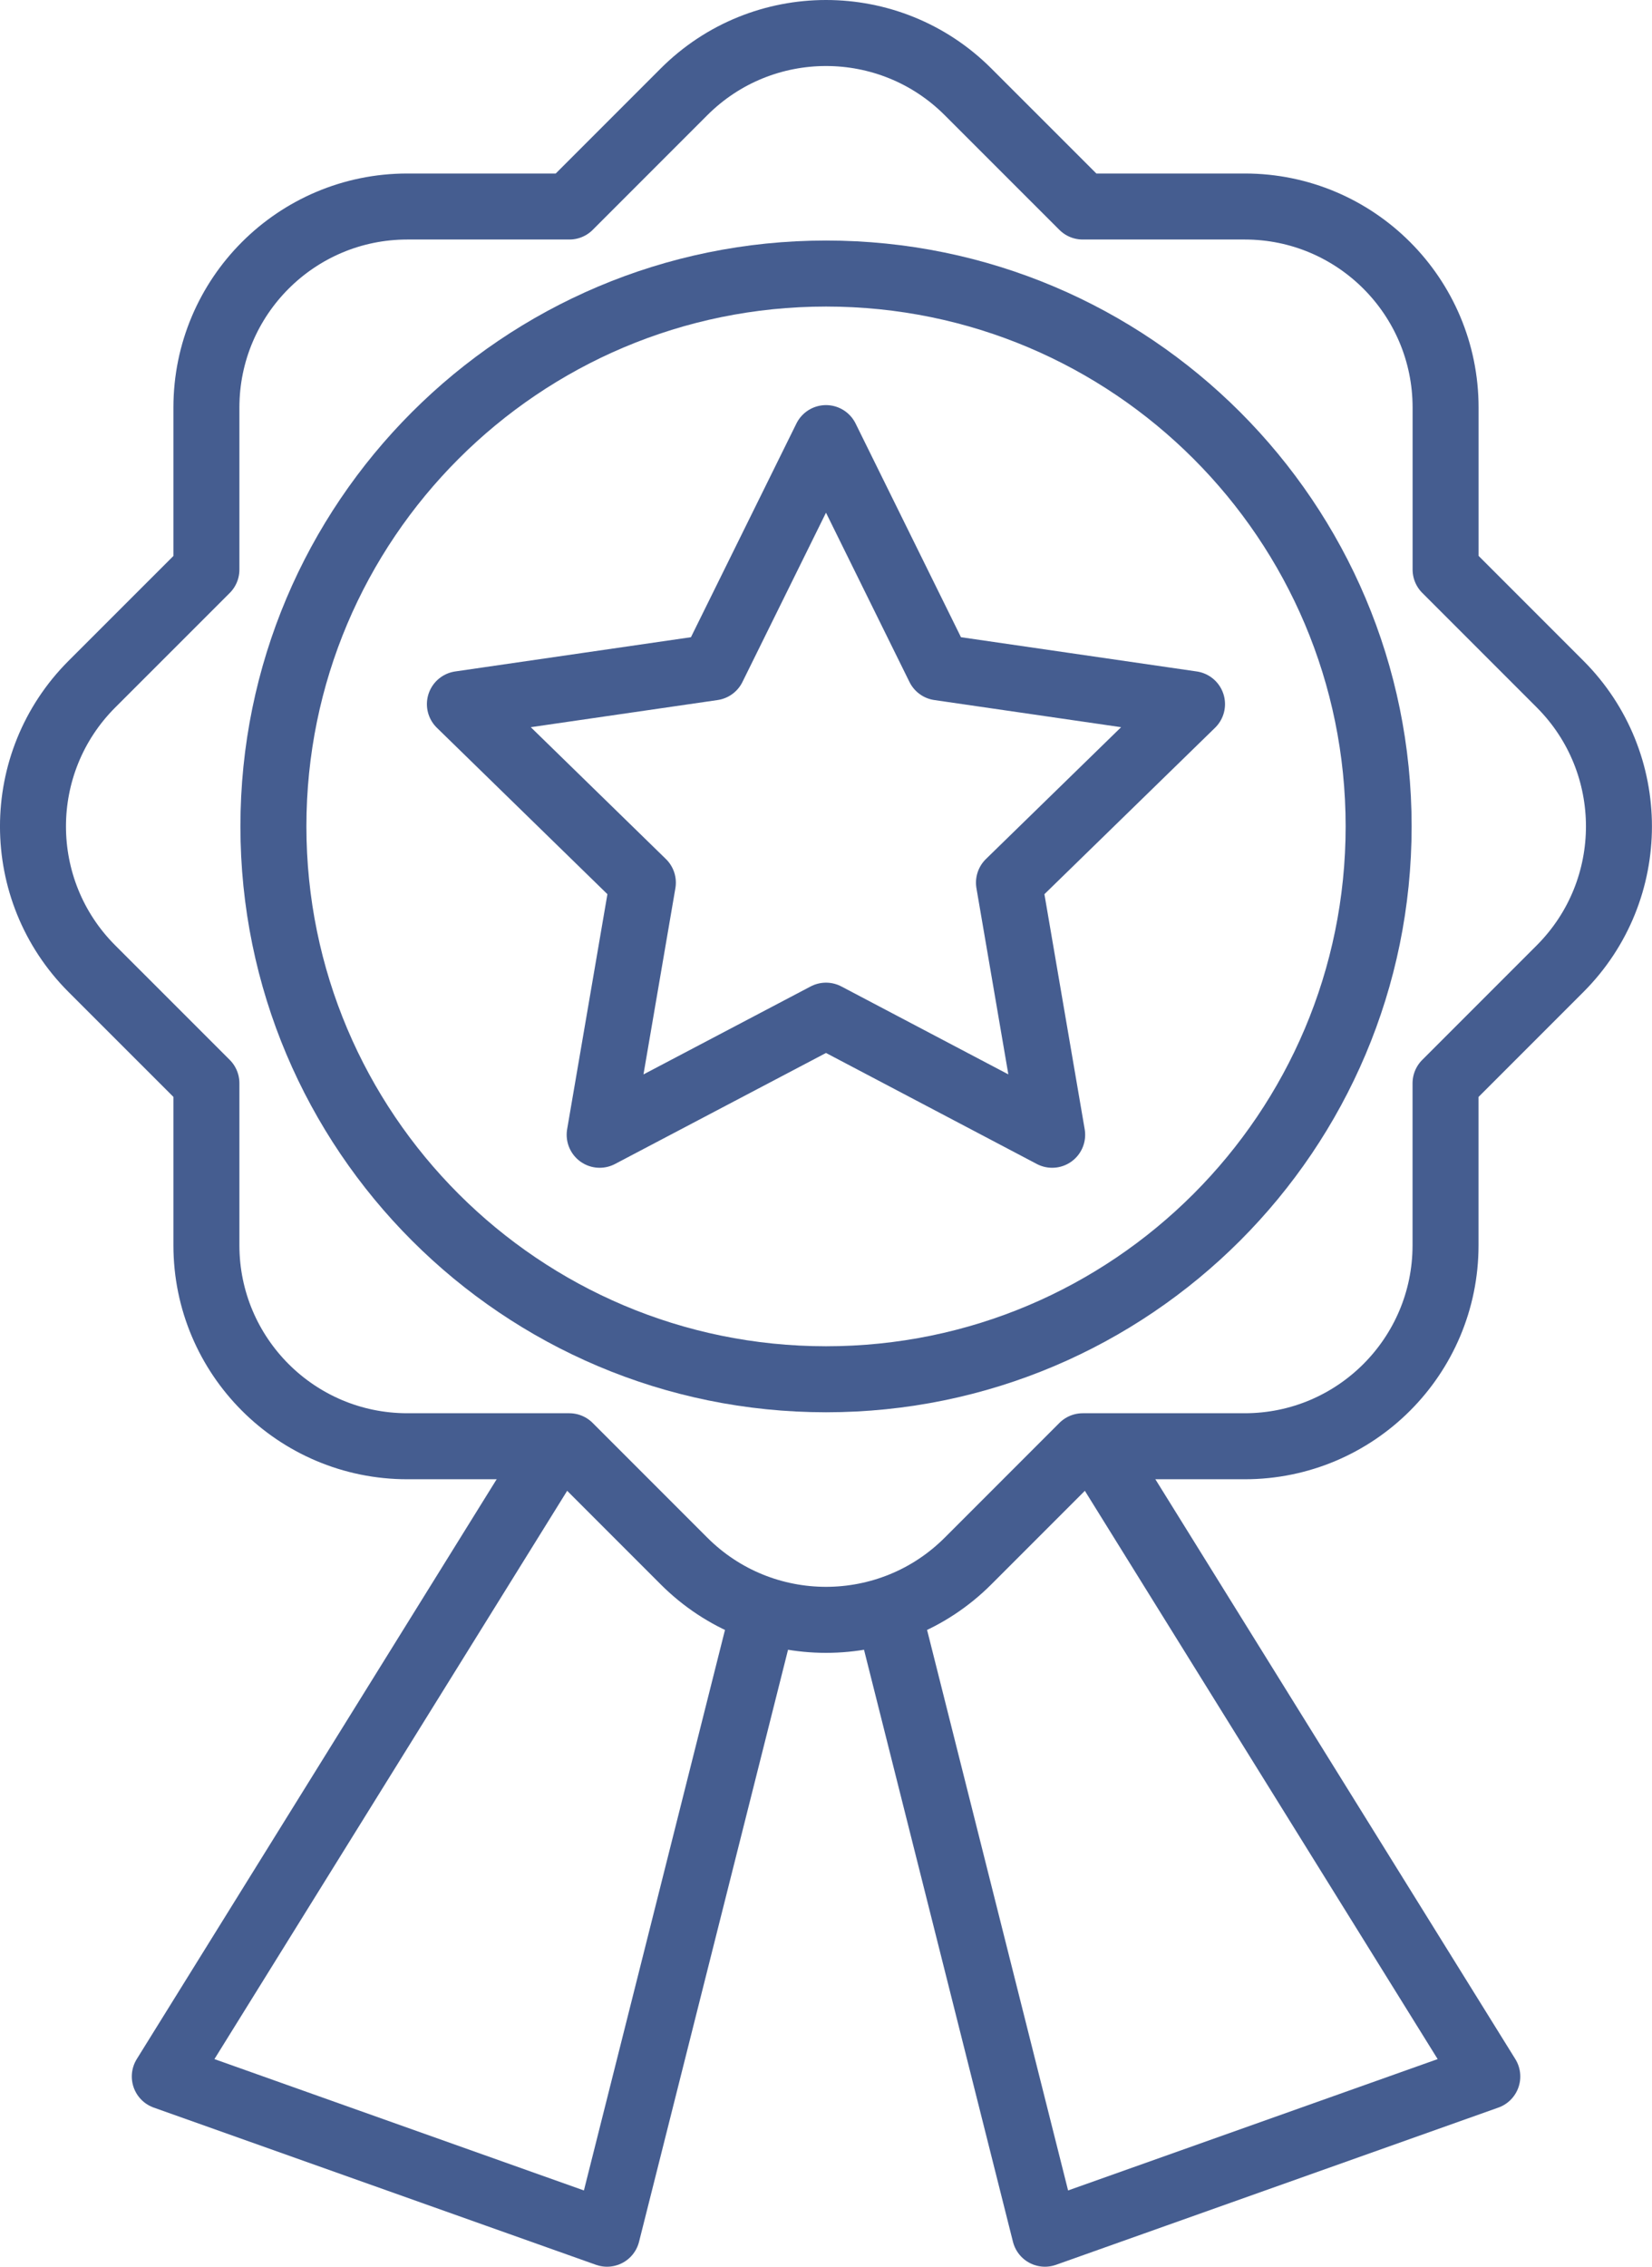 <?xml version="1.0" encoding="UTF-8"?><svg id="uuid-4ab33e4f-ccde-4c48-ac02-19f948d35d0d" xmlns="http://www.w3.org/2000/svg" viewBox="0 0 37.552 51.5"><g id="uuid-fb01ea4f-c8de-4afc-92a1-9886720c1569"><g><g><path d="M35.466,15.546l-2.606-2.606v-3.68c0-2.523-2.044-4.568-4.565-4.568h-3.684l-2.605-2.604c-1.783-1.784-4.676-1.784-6.459,0l-2.604,2.604h-3.684c-2.522,0-4.567,2.045-4.567,4.568v3.682l-2.605,2.604c-1.783,1.784-1.783,4.676,0,6.461l2.605,2.604v3.682c0,2.521,2.045,4.566,4.567,4.566h3.682l2.606,2.606c1.783,1.784,4.676,1.784,6.459,0l2.606-2.606h3.682c2.521,0,4.565-2.045,4.565-4.566v-3.681l2.606-2.606c1.781-1.784,1.781-4.677,0-6.461Z" style="fill:none; stroke:#455d90; stroke-linecap:round; stroke-linejoin:round; stroke-width:1.5px;"/><path d="M6.215,18.775c0-6.936,5.623-12.56,12.563-12.56s12.56,5.624,12.56,12.56-5.624,12.562-12.56,12.562-12.563-5.624-12.563-12.562Z" style="fill:none; stroke:#455d90; stroke-linecap:round; stroke-linejoin:round; stroke-width:1.5px;"/><polygon points="18.776 9.954 21.346 15.163 27.096 15.998 22.935 20.054 23.917 25.782 18.776 23.076 13.631 25.782 14.613 20.054 10.454 15.998 16.204 15.163 18.776 9.954" style="fill:none; stroke:#455d90; stroke-linecap:round; stroke-linejoin:round; stroke-width:1.5px;"/></g><g><polyline points="17.342 36.679 13.799 50.75 3.746 47.178 12.584 32.946" style="fill:none; stroke:#455d90; stroke-linecap:round; stroke-linejoin:round; stroke-width:1.5px;"/><polyline points="20.24 36.793 23.753 50.75 33.808 47.178 25.059 33.092" style="fill:none; stroke:#455d90; stroke-linecap:round; stroke-linejoin:round; stroke-width:1.5px;"/></g></g></g></svg>